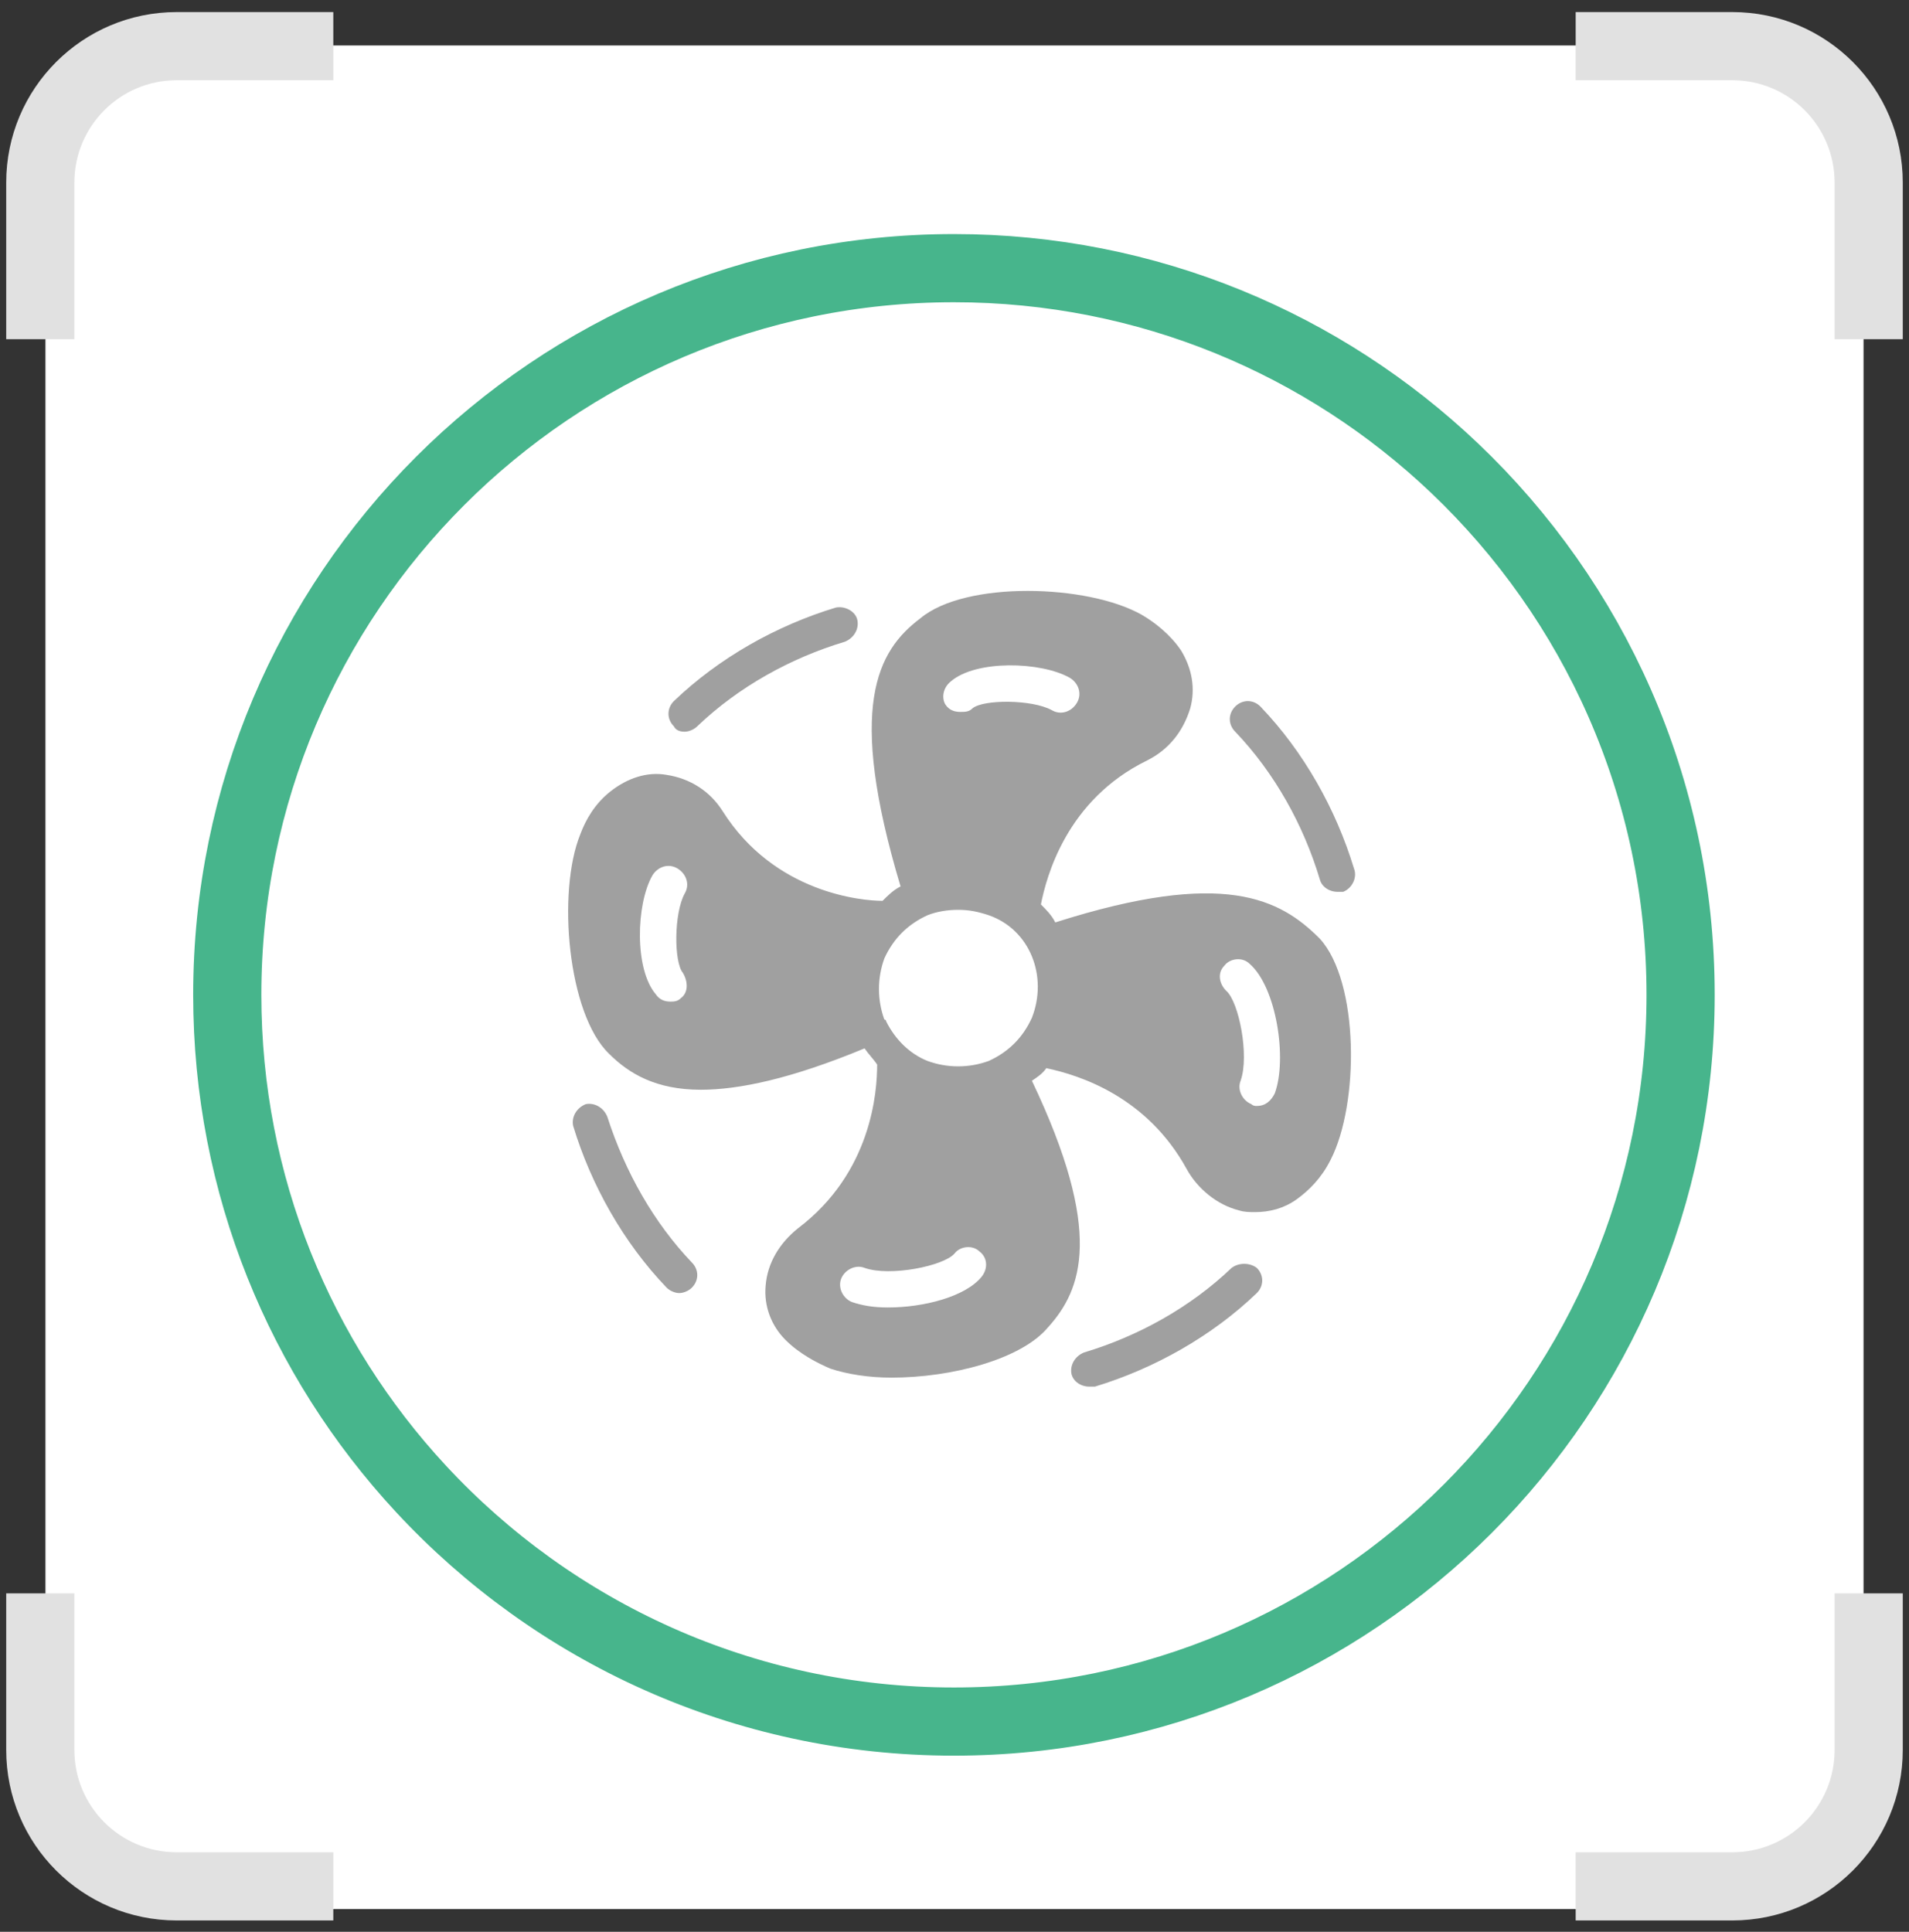 <?xml version="1.0" encoding="UTF-8"?> <svg xmlns="http://www.w3.org/2000/svg" width="84" height="85" viewBox="0 0 84 85" fill="none"><rect x="0" y="0" width="84" height="85" fill="#333333" stroke="none"/> <rect x="2" y="2" width="80" height="82" rx="5" fill="white"></rect> <path d="M1.773 14.924V8.031C1.773 4.718 4.46 2.031 7.773 2.031H14.666M82.226 14.924V8.031C82.226 4.718 79.54 2.031 76.226 2.031H69.333M82.226 70.107V77C82.226 80.314 79.54 83 76.226 83H69.333M1.773 70.107V77C1.773 80.314 4.46 83 7.773 83H14.666" stroke="#E1E1E1" stroke-width="3"></path> <path d="M59.577 38.212C58.785 35.599 57.36 33.066 55.46 31.087C55.144 30.77 54.669 30.77 54.352 31.087C54.035 31.403 54.035 31.878 54.352 32.195C56.094 34.016 57.36 36.312 58.073 38.687C58.152 39.003 58.469 39.241 58.864 39.241H59.102C59.498 39.083 59.735 38.608 59.577 38.212ZM26.723 49.137C26.564 48.741 26.168 48.504 25.773 48.583C25.377 48.741 25.139 49.137 25.218 49.533C26.01 52.145 27.435 54.679 29.335 56.658C29.493 56.816 29.731 56.895 29.889 56.895C30.047 56.895 30.285 56.816 30.443 56.658C30.76 56.341 30.76 55.866 30.443 55.55C28.781 53.808 27.514 51.591 26.723 49.137ZM30.127 32.195C30.285 32.195 30.523 32.116 30.681 31.957C32.502 30.216 34.798 28.949 37.173 28.237C37.568 28.078 37.806 27.683 37.727 27.287C37.648 26.891 37.173 26.653 36.777 26.733C34.164 27.524 31.631 28.949 29.652 30.849C29.335 31.166 29.335 31.641 29.652 31.957C29.731 32.116 29.889 32.195 30.127 32.195ZM54.194 55.787C52.373 57.529 50.077 58.795 47.702 59.508C47.306 59.666 47.069 60.062 47.148 60.458C47.227 60.775 47.544 61.012 47.939 61.012H48.177C50.789 60.22 53.323 58.795 55.302 56.895C55.619 56.579 55.619 56.104 55.302 55.787C54.985 55.55 54.51 55.55 54.194 55.787Z" fill="#A0A0A0"></path> <path d="M46.435 40.587C46.277 40.27 46.039 40.032 45.802 39.795C46.039 38.607 46.91 35.203 50.472 33.462C51.422 32.986 52.056 32.195 52.373 31.166C52.61 30.295 52.452 29.424 51.977 28.632C51.502 27.92 50.789 27.366 50.235 27.049C47.86 25.703 42.477 25.545 40.497 27.207C38.597 28.632 37.252 31.087 39.627 39.003C39.31 39.162 39.072 39.399 38.835 39.637C37.964 39.637 34.085 39.32 31.789 35.678C31.235 34.807 30.364 34.253 29.335 34.095C28.464 33.937 27.593 34.253 26.881 34.807C26.168 35.362 25.772 36.074 25.535 36.707C24.506 39.241 24.98 44.624 26.801 46.366C27.672 47.237 28.86 47.949 30.839 47.949C32.501 47.949 34.797 47.474 38.043 46.128C38.202 46.366 38.439 46.603 38.597 46.841C38.597 48.028 38.36 51.591 35.114 54.045C34.322 54.678 33.768 55.549 33.689 56.578C33.61 57.449 33.926 58.32 34.56 58.953C35.193 59.587 35.985 59.983 36.539 60.22C37.252 60.458 38.202 60.616 39.231 60.616C41.843 60.616 44.931 59.824 46.118 58.399C47.622 56.737 48.572 54.203 45.406 47.553C45.643 47.395 45.881 47.237 46.039 46.999C47.543 47.316 50.472 48.266 52.214 51.433C52.689 52.303 53.56 53.016 54.51 53.254C54.748 53.333 54.985 53.333 55.222 53.333C55.856 53.333 56.489 53.174 57.043 52.779C57.597 52.383 58.152 51.828 58.547 51.037C59.814 48.583 59.814 43.199 58.072 41.299C56.331 39.557 53.877 38.212 46.435 40.587ZM29.968 43.912C29.81 44.07 29.651 44.07 29.493 44.07C29.256 44.07 29.018 43.991 28.86 43.753C27.91 42.645 27.989 39.795 28.701 38.528C28.939 38.132 29.414 37.974 29.81 38.212C30.206 38.449 30.364 38.924 30.126 39.32C29.651 40.191 29.651 42.328 30.047 42.803C30.285 43.199 30.285 43.674 29.968 43.912ZM41.843 29.978C42.952 29.028 45.802 29.107 47.068 29.82C47.464 30.057 47.622 30.532 47.385 30.928C47.147 31.324 46.672 31.482 46.277 31.245C45.406 30.77 43.268 30.77 42.793 31.166C42.635 31.324 42.477 31.324 42.239 31.324C42.002 31.324 41.764 31.245 41.606 31.007C41.447 30.77 41.447 30.295 41.843 29.978ZM43.189 56.183C42.477 57.053 40.656 57.529 39.072 57.529C38.439 57.529 37.964 57.449 37.489 57.291C37.093 57.133 36.856 56.658 37.014 56.262C37.172 55.866 37.647 55.629 38.043 55.787C39.151 56.183 41.526 55.708 42.002 55.154C42.239 54.837 42.793 54.758 43.11 55.074C43.426 55.312 43.506 55.787 43.189 56.183ZM45.406 44.782C45.01 45.653 44.377 46.287 43.506 46.682C42.635 46.999 41.685 46.999 40.814 46.682C40.022 46.366 39.389 45.733 38.993 44.941C38.993 44.862 38.914 44.862 38.914 44.862C38.597 43.991 38.597 43.041 38.914 42.17C39.31 41.299 39.943 40.666 40.814 40.27C41.21 40.112 41.685 40.032 42.16 40.032C42.635 40.032 43.031 40.112 43.506 40.27C45.327 40.903 46.118 42.962 45.406 44.782ZM56.093 48.108C55.935 48.424 55.697 48.662 55.302 48.662C55.222 48.662 55.143 48.662 55.064 48.583C54.668 48.424 54.431 47.949 54.589 47.553C54.985 46.445 54.51 44.07 53.956 43.595C53.639 43.278 53.56 42.803 53.877 42.487C54.114 42.17 54.668 42.091 54.985 42.407C56.172 43.437 56.648 46.603 56.093 48.108Z" fill="#A0A0A0"></path> <path d="M73.95 43.774C73.95 61.433 59.634 75.749 41.975 75.749C32.704 75.749 24.355 71.803 18.515 65.5C13.23 59.797 10 52.162 10 43.774C10 26.114 24.316 11.799 41.975 11.799C50.511 11.799 58.266 15.144 64 20.594C70.129 26.42 73.95 34.651 73.95 43.774Z" stroke="#47B58C" stroke-width="3"></path> </svg> 